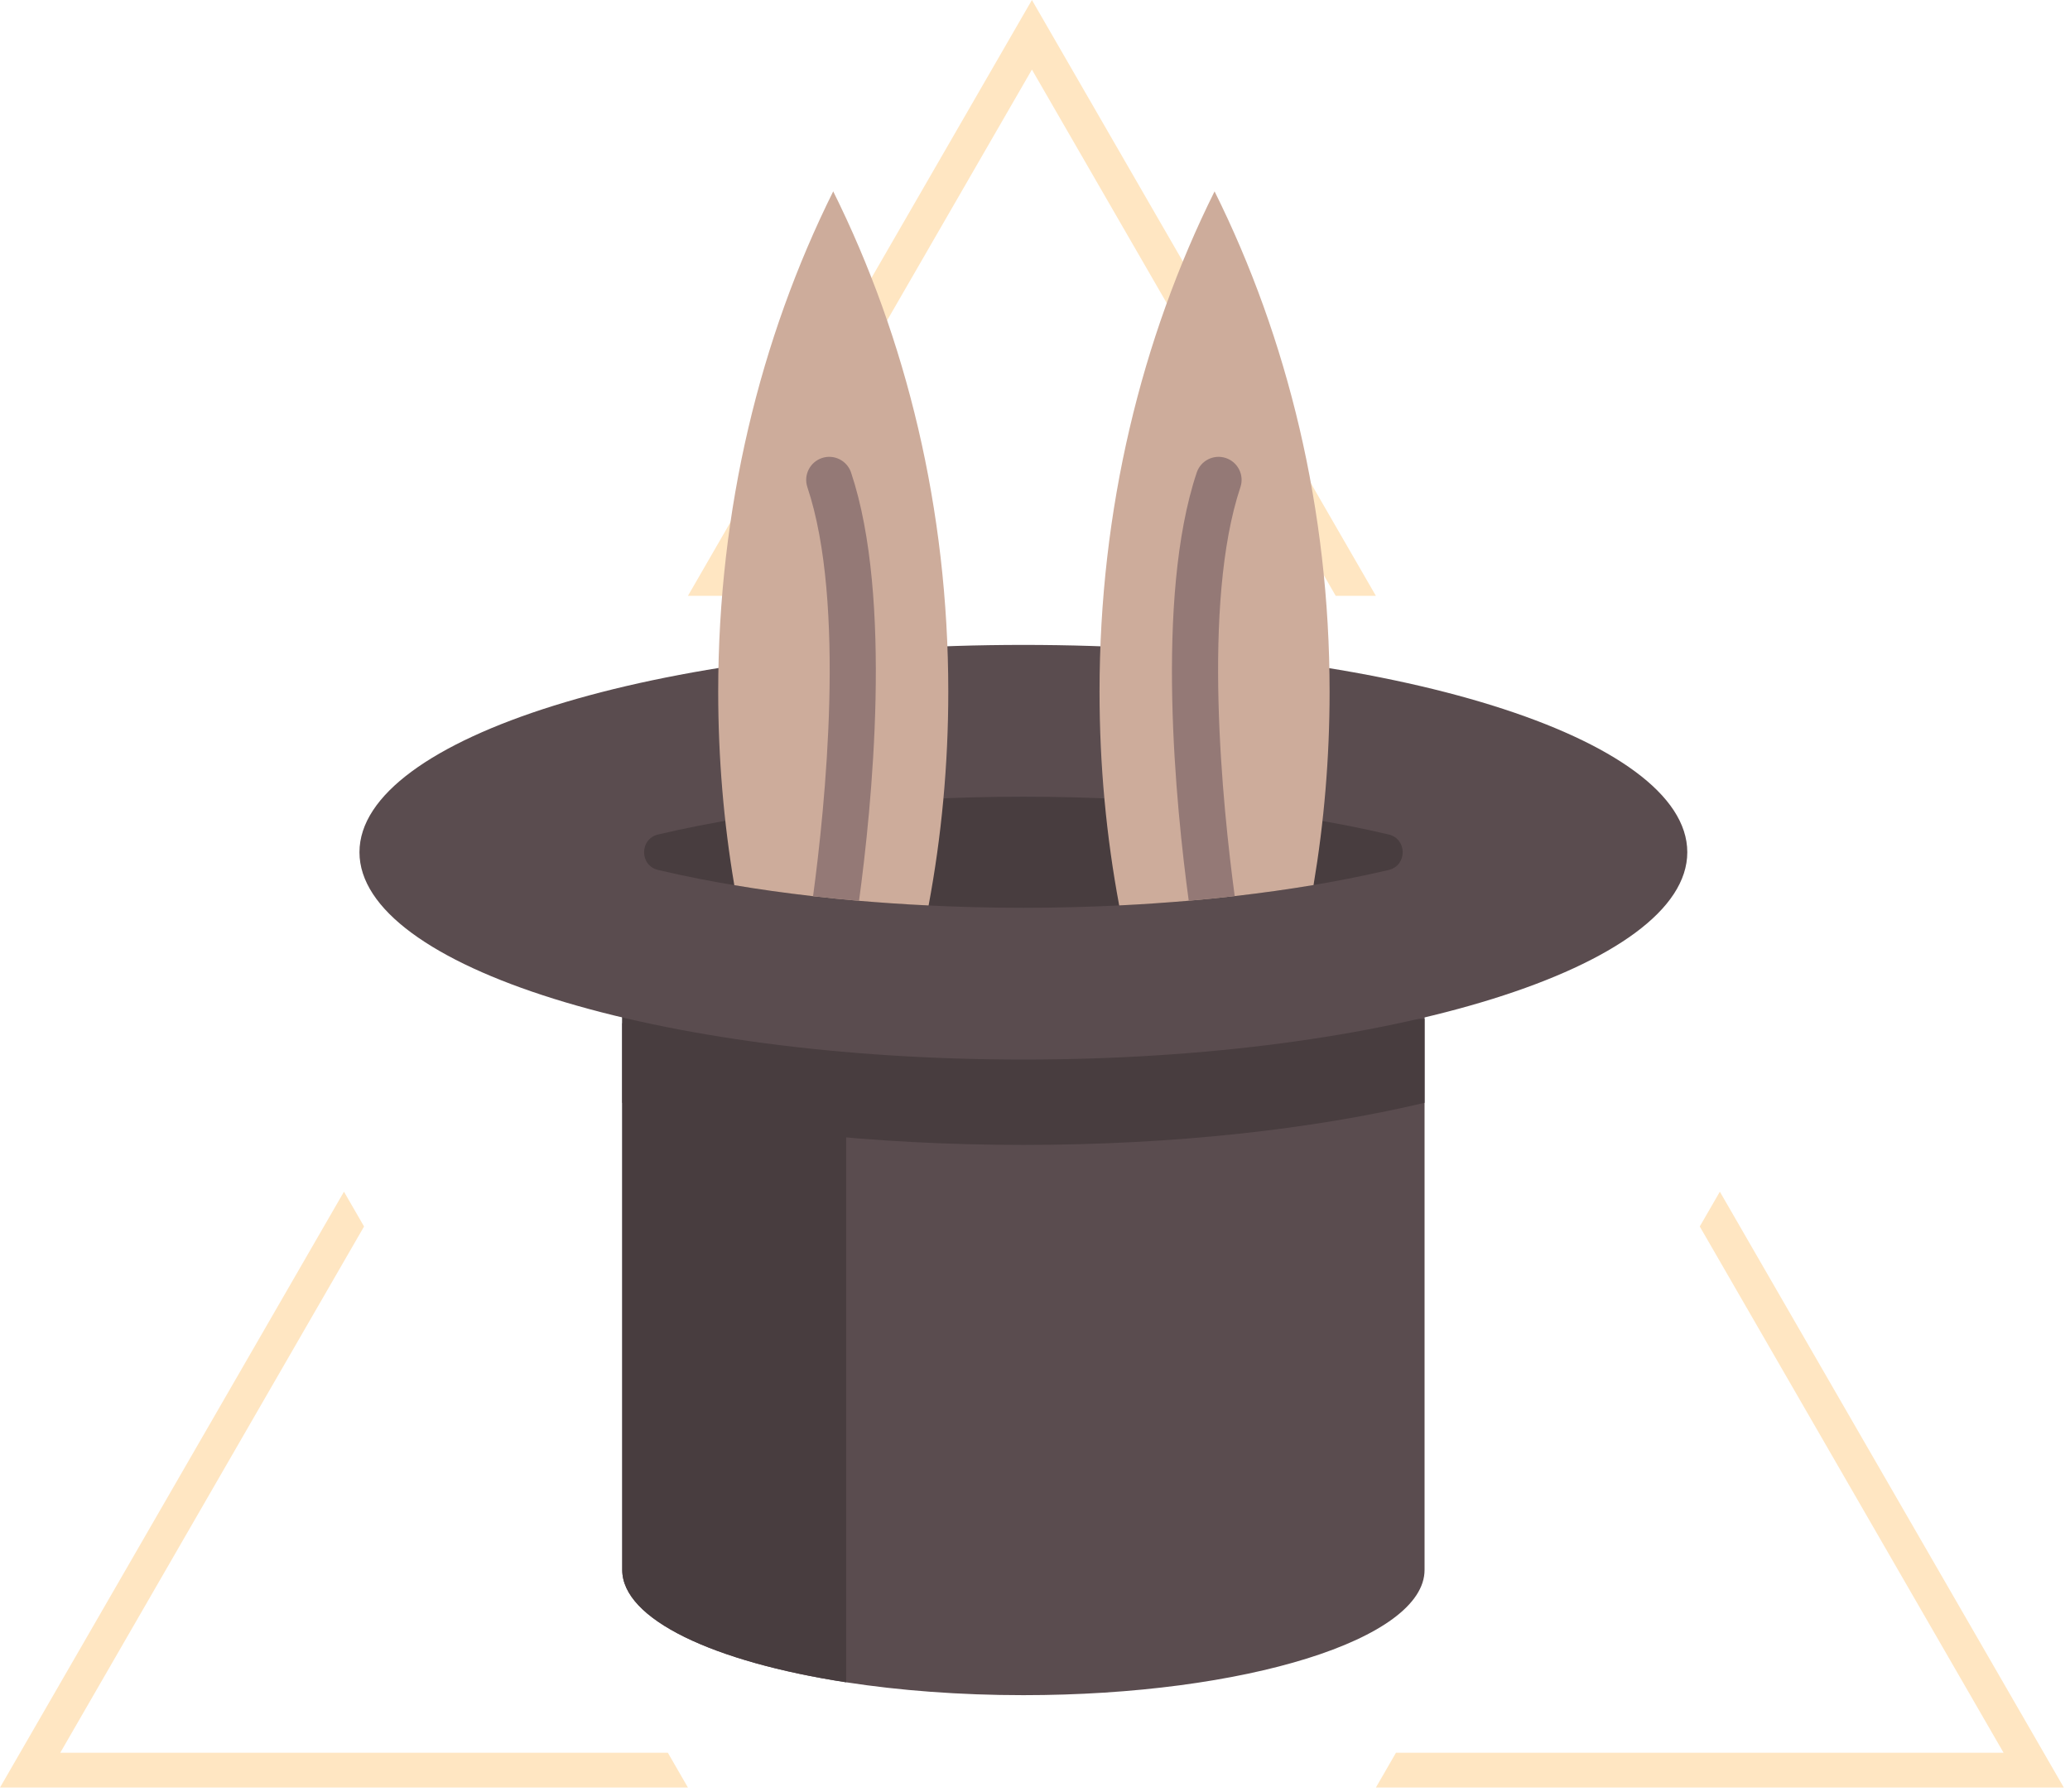 <?xml version="1.0" encoding="UTF-8"?> <svg xmlns="http://www.w3.org/2000/svg" width="119" height="103" viewBox="0 0 119 103" fill="none"> <path fill-rule="evenodd" clip-rule="evenodd" d="M58.168 2L59.323 0L60.477 2L79.097 34.25H76.788L59.323 4L41.858 34.25H39.548L58.168 2ZM19.774 68.5L1.155 100.75L0 102.75H2.309H39.548L38.394 100.75H3.464L20.929 70.5L19.774 68.5ZM80.252 100.75L79.097 102.75H116.336H118.645L117.491 100.75L98.871 68.5L97.716 70.5L115.181 100.75H80.252Z" fill="#FFE6C2"></path> <path d="M81.895 54.015V90.24C81.895 94.217 71.57 97.44 58.834 97.44C55.176 97.44 51.716 97.174 48.644 96.7C41.017 95.527 35.772 93.075 35.772 90.24V54.268L48.644 58.744L81.895 54.015Z" fill="#5A4C4F"></path> <path d="M48.644 58.744V96.7C41.016 95.527 35.771 93.075 35.771 90.24V54.268L48.644 58.744Z" fill="#483D3F"></path> <path d="M81.895 58.562V63.391C75.49 64.909 67.499 65.811 58.833 65.811C50.167 65.811 42.177 64.909 35.772 63.391V58.814L48.644 58.744L81.895 58.562Z" fill="#483D3F"></path> <path d="M58.832 60.904C79.912 60.904 96.999 55.568 96.999 48.987C96.999 42.406 79.912 37.07 58.832 37.07C37.753 37.07 20.665 42.406 20.665 48.987C20.665 55.568 37.753 60.904 58.832 60.904Z" fill="#5A4C4F"></path> <path d="M58.833 52.181C51.245 52.181 43.802 51.412 37.876 50.017C37.861 50.014 37.847 50.01 37.833 50.007C36.76 49.754 36.76 48.222 37.833 47.968C37.847 47.965 37.861 47.962 37.876 47.958C43.802 46.563 51.245 45.795 58.833 45.795C66.421 45.795 73.864 46.563 79.79 47.958C79.804 47.962 79.819 47.965 79.833 47.968C80.906 48.222 80.906 49.753 79.833 50.007C79.819 50.01 79.804 50.014 79.79 50.017C73.864 51.412 66.421 52.181 58.833 52.181Z" fill="#483D3F"></path> <path d="M76.436 39.758C76.436 43.56 76.118 47.278 75.513 50.873C74.072 51.115 72.573 51.326 71.031 51.503C71.015 51.505 70.997 51.507 70.981 51.508C70.112 51.609 69.231 51.697 68.338 51.775C67.72 51.828 67.095 51.877 66.467 51.919C65.763 51.969 65.053 52.011 64.34 52.045C63.6 48.087 63.21 43.975 63.21 39.757C63.21 29.276 65.619 19.455 69.823 11C74.027 19.455 76.436 29.276 76.436 39.758Z" fill="#CDAC9B"></path> <path d="M71.308 28.005C69.08 34.675 70.289 46.376 70.981 51.508C70.112 51.609 69.231 51.697 68.338 51.775C67.607 46.399 66.386 34.378 68.797 27.165C69.028 26.471 69.779 26.096 70.473 26.328C71.166 26.561 71.541 27.311 71.308 28.005Z" fill="#947976"></path> <path d="M54.515 39.757C54.515 43.975 54.125 48.088 53.383 52.047C52.649 52.013 51.92 51.969 51.198 51.919C50.589 51.877 49.985 51.831 49.385 51.78C48.491 51.702 47.61 51.614 46.742 51.515C46.706 51.512 46.669 51.506 46.634 51.503C45.112 51.326 43.635 51.121 42.214 50.881C41.606 47.285 41.288 43.564 41.288 39.757C41.288 29.276 43.696 19.455 47.9 11C52.103 19.455 54.515 29.276 54.515 39.757Z" fill="#CDAC9B"></path> <path d="M49.384 51.78C48.491 51.702 47.61 51.614 46.741 51.515C47.433 46.386 48.645 34.673 46.415 28.005C46.183 27.311 46.558 26.561 47.252 26.328C47.946 26.096 48.696 26.471 48.927 27.165C51.339 34.382 50.113 46.408 49.384 51.78Z" fill="#947976"></path> </svg> 